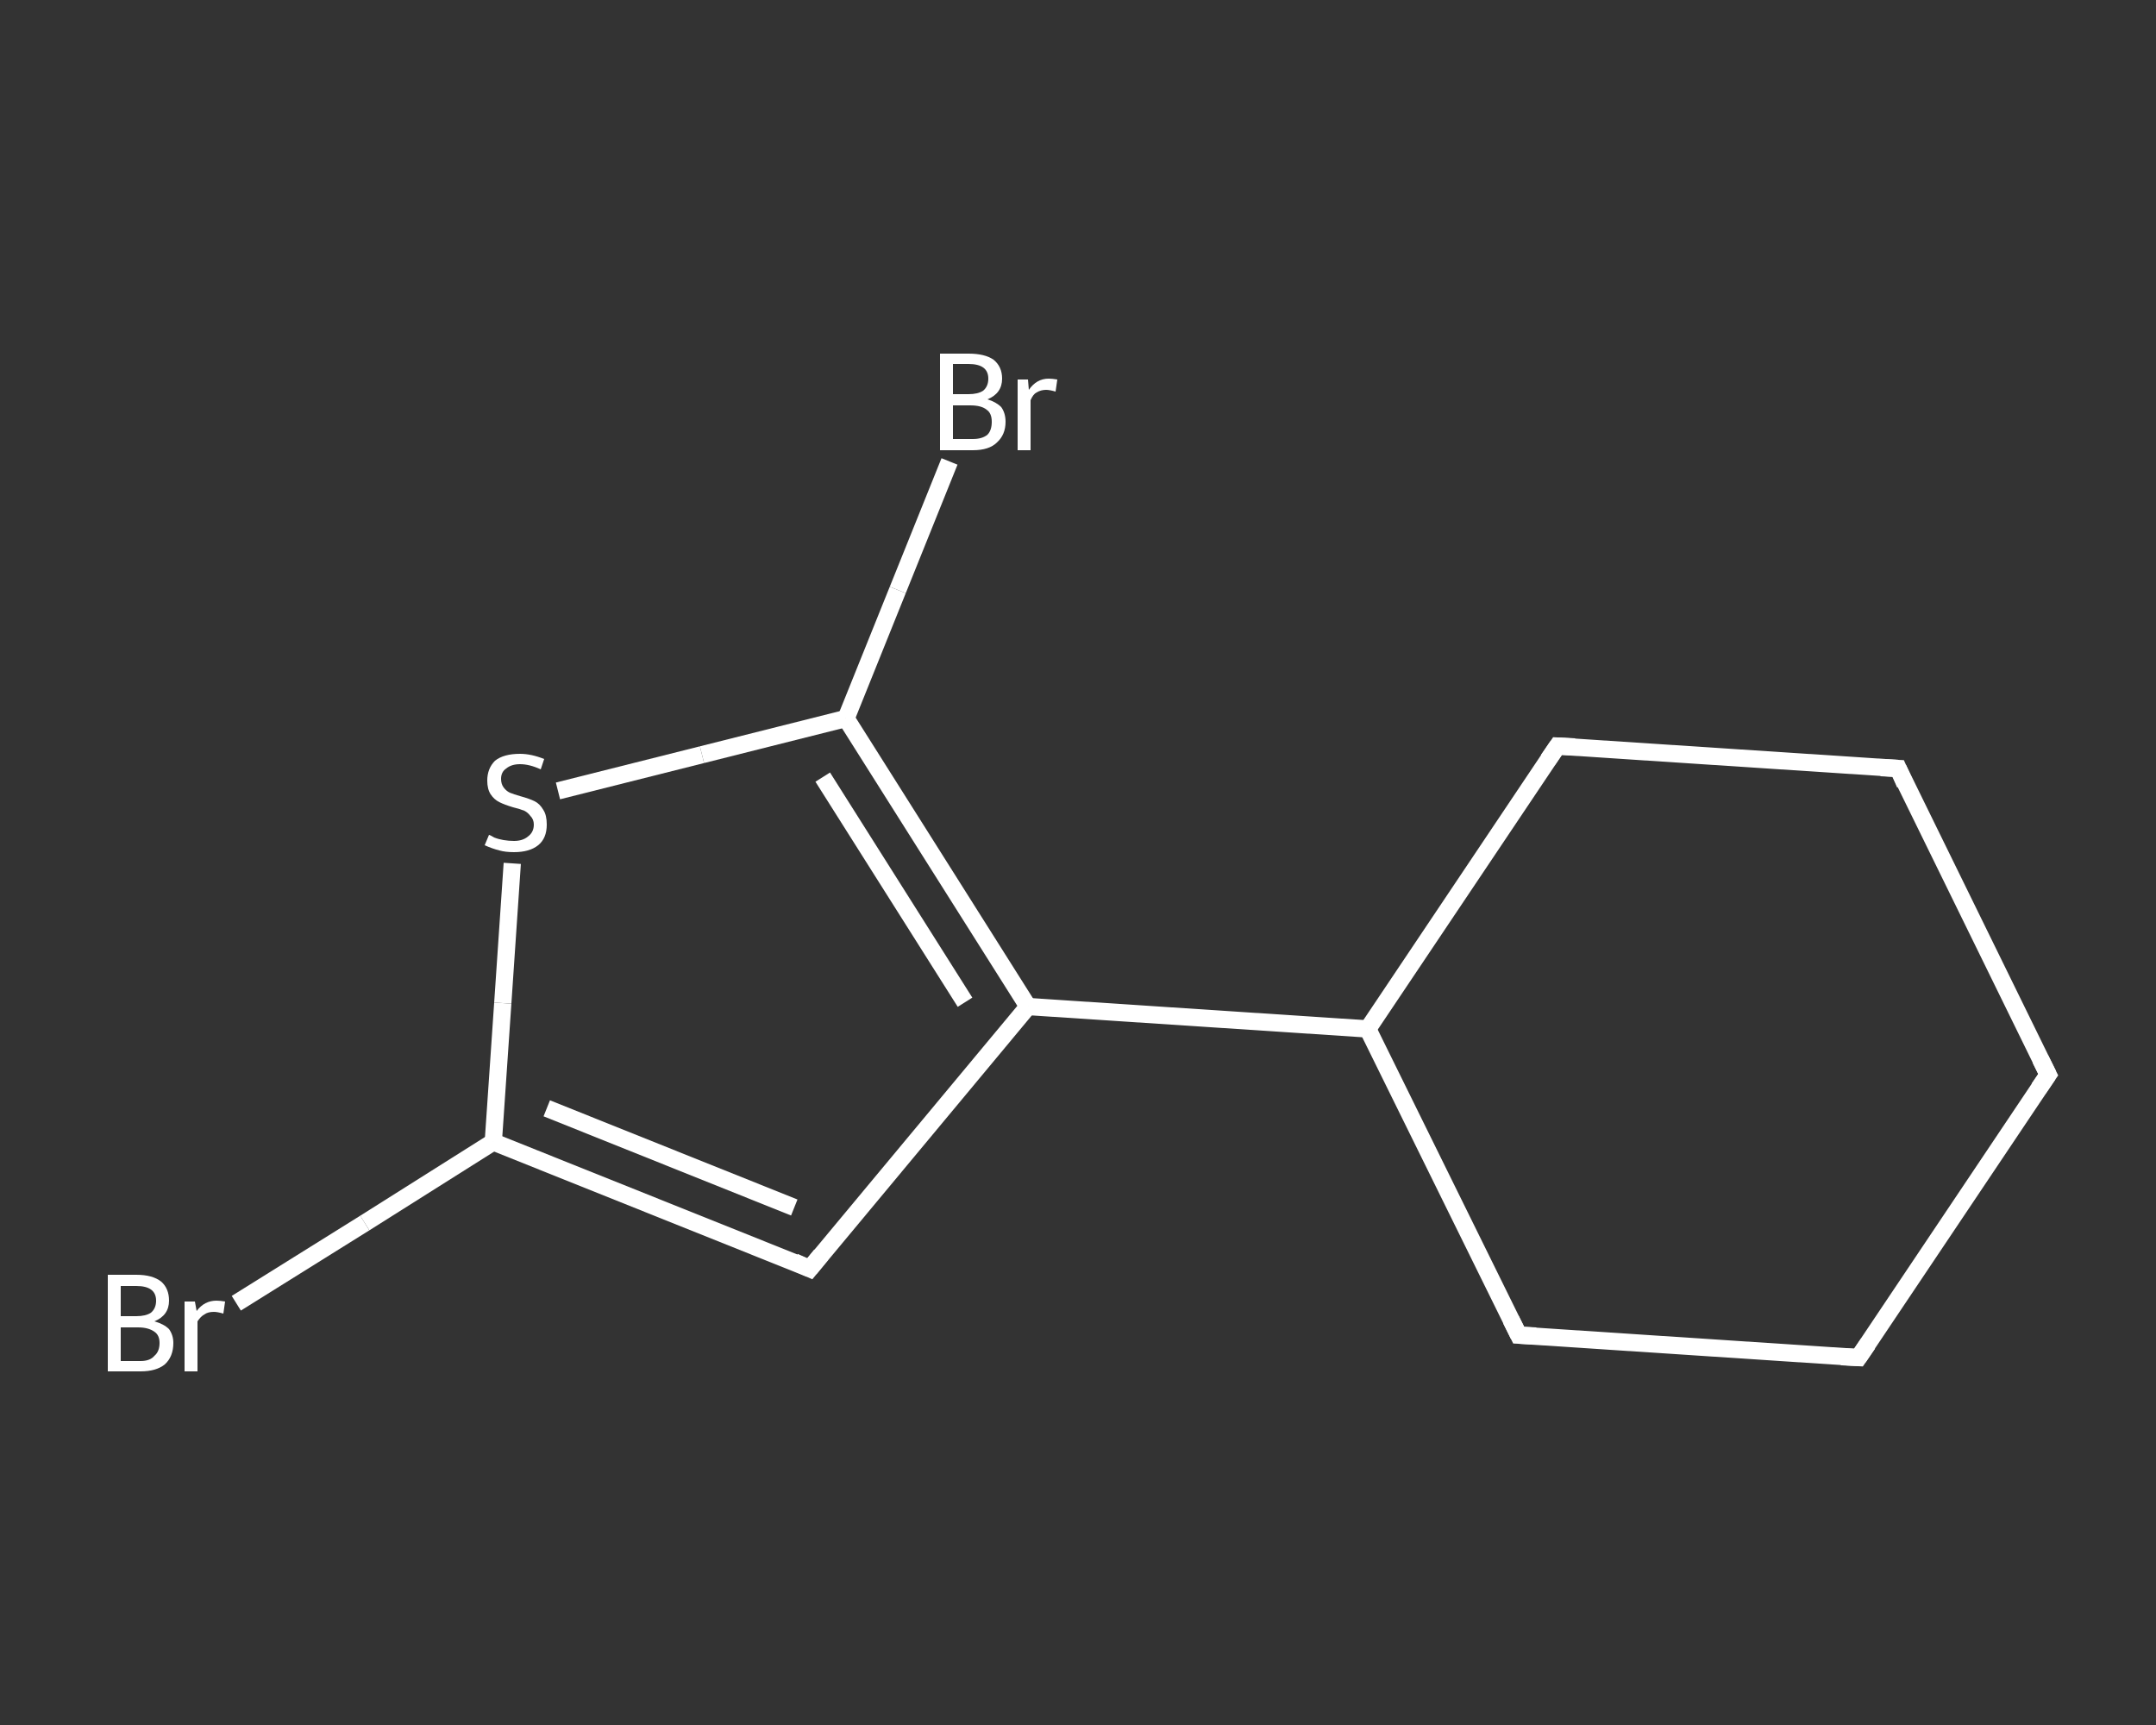 <?xml version='1.0' encoding='iso-8859-1'?>
<svg version='1.1' baseProfile='full'
              xmlns='http://www.w3.org/2000/svg'
                      xmlns:rdkit='http://www.rdkit.org/xml'
                      xmlns:xlink='http://www.w3.org/1999/xlink'
                  xml:space='preserve'
width='250px' height='200px' viewBox='0 0 250 200'>
<rect x="0" y="0" width="250" height="200" fill="#333333" stroke="none"/>
<!-- END OF HEADER -->
<rect style='opacity:1.0;fill:transparent;stroke:none' width='250.0' height='200.0' x='0.0' y='0.0'> </rect>
<path class='bond-0 atom-0 atom-1' d='M 27.4,151.1 L 42.3,141.8' style='fill:none;fill-rule:evenodd;stroke:#FFFFFF;stroke-width:2.0px;stroke-linecap:butt;stroke-linejoin:miter;stroke-opacity:1' />
<path class='bond-0 atom-0 atom-1' d='M 42.3,141.8 L 57.2,132.4' style='fill:none;fill-rule:evenodd;stroke:#FFFFFF;stroke-width:2.0px;stroke-linecap:butt;stroke-linejoin:miter;stroke-opacity:1' />
<path class='bond-1 atom-1 atom-2' d='M 57.2,132.4 L 93.9,147.1' style='fill:none;fill-rule:evenodd;stroke:#FFFFFF;stroke-width:2.0px;stroke-linecap:butt;stroke-linejoin:miter;stroke-opacity:1' />
<path class='bond-1 atom-1 atom-2' d='M 63.4,128.5 L 92.1,140.0' style='fill:none;fill-rule:evenodd;stroke:#FFFFFF;stroke-width:2.0px;stroke-linecap:butt;stroke-linejoin:miter;stroke-opacity:1' />
<path class='bond-2 atom-2 atom-3' d='M 93.9,147.1 L 119.2,116.7' style='fill:none;fill-rule:evenodd;stroke:#FFFFFF;stroke-width:2.0px;stroke-linecap:butt;stroke-linejoin:miter;stroke-opacity:1' />
<path class='bond-3 atom-3 atom-4' d='M 119.2,116.7 L 158.6,119.3' style='fill:none;fill-rule:evenodd;stroke:#FFFFFF;stroke-width:2.0px;stroke-linecap:butt;stroke-linejoin:miter;stroke-opacity:1' />
<path class='bond-4 atom-4 atom-5' d='M 158.6,119.3 L 176.1,154.8' style='fill:none;fill-rule:evenodd;stroke:#FFFFFF;stroke-width:2.0px;stroke-linecap:butt;stroke-linejoin:miter;stroke-opacity:1' />
<path class='bond-5 atom-5 atom-6' d='M 176.1,154.8 L 215.5,157.4' style='fill:none;fill-rule:evenodd;stroke:#FFFFFF;stroke-width:2.0px;stroke-linecap:butt;stroke-linejoin:miter;stroke-opacity:1' />
<path class='bond-6 atom-6 atom-7' d='M 215.5,157.4 L 237.5,124.6' style='fill:none;fill-rule:evenodd;stroke:#FFFFFF;stroke-width:2.0px;stroke-linecap:butt;stroke-linejoin:miter;stroke-opacity:1' />
<path class='bond-7 atom-7 atom-8' d='M 237.5,124.6 L 220.1,89.1' style='fill:none;fill-rule:evenodd;stroke:#FFFFFF;stroke-width:2.0px;stroke-linecap:butt;stroke-linejoin:miter;stroke-opacity:1' />
<path class='bond-8 atom-8 atom-9' d='M 220.1,89.1 L 180.6,86.5' style='fill:none;fill-rule:evenodd;stroke:#FFFFFF;stroke-width:2.0px;stroke-linecap:butt;stroke-linejoin:miter;stroke-opacity:1' />
<path class='bond-9 atom-3 atom-10' d='M 119.2,116.7 L 98.1,83.3' style='fill:none;fill-rule:evenodd;stroke:#FFFFFF;stroke-width:2.0px;stroke-linecap:butt;stroke-linejoin:miter;stroke-opacity:1' />
<path class='bond-9 atom-3 atom-10' d='M 111.9,116.2 L 95.4,90.1' style='fill:none;fill-rule:evenodd;stroke:#FFFFFF;stroke-width:2.0px;stroke-linecap:butt;stroke-linejoin:miter;stroke-opacity:1' />
<path class='bond-10 atom-10 atom-11' d='M 98.1,83.3 L 104.1,68.4' style='fill:none;fill-rule:evenodd;stroke:#FFFFFF;stroke-width:2.0px;stroke-linecap:butt;stroke-linejoin:miter;stroke-opacity:1' />
<path class='bond-10 atom-10 atom-11' d='M 104.1,68.4 L 110.1,53.5' style='fill:none;fill-rule:evenodd;stroke:#FFFFFF;stroke-width:2.0px;stroke-linecap:butt;stroke-linejoin:miter;stroke-opacity:1' />
<path class='bond-11 atom-10 atom-12' d='M 98.1,83.3 L 81.4,87.5' style='fill:none;fill-rule:evenodd;stroke:#FFFFFF;stroke-width:2.0px;stroke-linecap:butt;stroke-linejoin:miter;stroke-opacity:1' />
<path class='bond-11 atom-10 atom-12' d='M 81.4,87.5 L 64.7,91.7' style='fill:none;fill-rule:evenodd;stroke:#FFFFFF;stroke-width:2.0px;stroke-linecap:butt;stroke-linejoin:miter;stroke-opacity:1' />
<path class='bond-12 atom-12 atom-1' d='M 59.4,100.1 L 58.3,116.3' style='fill:none;fill-rule:evenodd;stroke:#FFFFFF;stroke-width:2.0px;stroke-linecap:butt;stroke-linejoin:miter;stroke-opacity:1' />
<path class='bond-12 atom-12 atom-1' d='M 58.3,116.3 L 57.2,132.4' style='fill:none;fill-rule:evenodd;stroke:#FFFFFF;stroke-width:2.0px;stroke-linecap:butt;stroke-linejoin:miter;stroke-opacity:1' />
<path class='bond-13 atom-9 atom-4' d='M 180.6,86.5 L 158.6,119.3' style='fill:none;fill-rule:evenodd;stroke:#FFFFFF;stroke-width:2.0px;stroke-linecap:butt;stroke-linejoin:miter;stroke-opacity:1' />
<path d='M 92.1,146.3 L 93.9,147.1 L 95.2,145.5' style='fill:none;stroke:#FFFFFF;stroke-width:2.0px;stroke-linecap:butt;stroke-linejoin:miter;stroke-opacity:1;' />
<path d='M 175.2,153.0 L 176.1,154.8 L 178.1,154.9' style='fill:none;stroke:#FFFFFF;stroke-width:2.0px;stroke-linecap:butt;stroke-linejoin:miter;stroke-opacity:1;' />
<path d='M 213.5,157.3 L 215.5,157.4 L 216.6,155.8' style='fill:none;stroke:#FFFFFF;stroke-width:2.0px;stroke-linecap:butt;stroke-linejoin:miter;stroke-opacity:1;' />
<path d='M 236.4,126.2 L 237.5,124.6 L 236.6,122.8' style='fill:none;stroke:#FFFFFF;stroke-width:2.0px;stroke-linecap:butt;stroke-linejoin:miter;stroke-opacity:1;' />
<path d='M 220.9,90.9 L 220.1,89.1 L 218.1,89.0' style='fill:none;stroke:#FFFFFF;stroke-width:2.0px;stroke-linecap:butt;stroke-linejoin:miter;stroke-opacity:1;' />
<path d='M 182.6,86.6 L 180.6,86.5 L 179.5,88.1' style='fill:none;stroke:#FFFFFF;stroke-width:2.0px;stroke-linecap:butt;stroke-linejoin:miter;stroke-opacity:1;' />
<path class='atom-0' d='M 17.9 153.2
Q 19.0 153.5, 19.6 154.1
Q 20.1 154.8, 20.1 155.7
Q 20.1 157.3, 19.1 158.2
Q 18.1 159.0, 16.3 159.0
L 12.5 159.0
L 12.5 147.8
L 15.8 147.8
Q 17.7 147.8, 18.7 148.6
Q 19.6 149.4, 19.6 150.8
Q 19.6 152.5, 17.9 153.2
M 14.0 149.1
L 14.0 152.6
L 15.8 152.6
Q 16.9 152.6, 17.5 152.2
Q 18.1 151.7, 18.1 150.8
Q 18.1 149.1, 15.8 149.1
L 14.0 149.1
M 16.3 157.8
Q 17.4 157.8, 17.9 157.2
Q 18.5 156.7, 18.5 155.7
Q 18.5 154.8, 17.9 154.4
Q 17.2 153.9, 16.0 153.9
L 14.0 153.9
L 14.0 157.8
L 16.3 157.8
' fill='#FFFFFF'/>
<path class='atom-0' d='M 22.6 150.9
L 22.8 152.0
Q 23.7 150.8, 25.1 150.8
Q 25.5 150.8, 26.1 150.9
L 25.9 152.3
Q 25.2 152.1, 24.8 152.1
Q 24.1 152.1, 23.7 152.4
Q 23.3 152.6, 22.9 153.2
L 22.9 159.0
L 21.4 159.0
L 21.4 150.9
L 22.6 150.9
' fill='#FFFFFF'/>
<path class='atom-11' d='M 114.5 46.3
Q 115.5 46.6, 116.1 47.2
Q 116.6 47.9, 116.6 48.9
Q 116.6 50.4, 115.6 51.3
Q 114.7 52.2, 112.8 52.2
L 109.0 52.2
L 109.0 41.0
L 112.3 41.0
Q 114.2 41.0, 115.2 41.7
Q 116.2 42.5, 116.2 43.9
Q 116.2 45.6, 114.5 46.3
M 110.5 42.2
L 110.5 45.7
L 112.3 45.7
Q 113.4 45.7, 114.0 45.3
Q 114.6 44.8, 114.6 43.9
Q 114.6 42.2, 112.3 42.2
L 110.5 42.2
M 112.8 50.9
Q 113.9 50.9, 114.5 50.4
Q 115.0 49.9, 115.0 48.9
Q 115.0 47.9, 114.4 47.5
Q 113.8 47.0, 112.5 47.0
L 110.5 47.0
L 110.5 50.9
L 112.8 50.9
' fill='#FFFFFF'/>
<path class='atom-11' d='M 119.2 44.0
L 119.3 45.2
Q 120.2 43.9, 121.6 43.9
Q 122.0 43.9, 122.6 44.0
L 122.4 45.4
Q 121.7 45.2, 121.3 45.2
Q 120.7 45.2, 120.2 45.5
Q 119.8 45.7, 119.5 46.4
L 119.5 52.2
L 118.0 52.2
L 118.0 44.0
L 119.2 44.0
' fill='#FFFFFF'/>
<path class='atom-12' d='M 56.7 96.8
Q 56.8 96.8, 57.3 97.1
Q 57.8 97.3, 58.4 97.4
Q 59.0 97.5, 59.6 97.5
Q 60.6 97.5, 61.2 97.0
Q 61.9 96.5, 61.9 95.6
Q 61.9 95.0, 61.5 94.6
Q 61.2 94.2, 60.8 94.0
Q 60.3 93.8, 59.5 93.6
Q 58.5 93.3, 57.9 93.0
Q 57.3 92.7, 56.9 92.1
Q 56.5 91.5, 56.5 90.5
Q 56.5 89.1, 57.4 88.2
Q 58.4 87.4, 60.3 87.4
Q 61.6 87.4, 63.1 88.0
L 62.7 89.2
Q 61.4 88.6, 60.3 88.6
Q 59.3 88.6, 58.7 89.1
Q 58.1 89.5, 58.1 90.3
Q 58.1 90.9, 58.4 91.3
Q 58.7 91.7, 59.1 91.9
Q 59.6 92.1, 60.3 92.3
Q 61.4 92.6, 62.0 92.9
Q 62.6 93.2, 63.0 93.9
Q 63.4 94.5, 63.4 95.6
Q 63.4 97.2, 62.4 98.0
Q 61.4 98.8, 59.6 98.8
Q 58.6 98.8, 57.9 98.6
Q 57.1 98.4, 56.2 98.0
L 56.7 96.8
' fill='#FFFFFF'/>
</svg>
